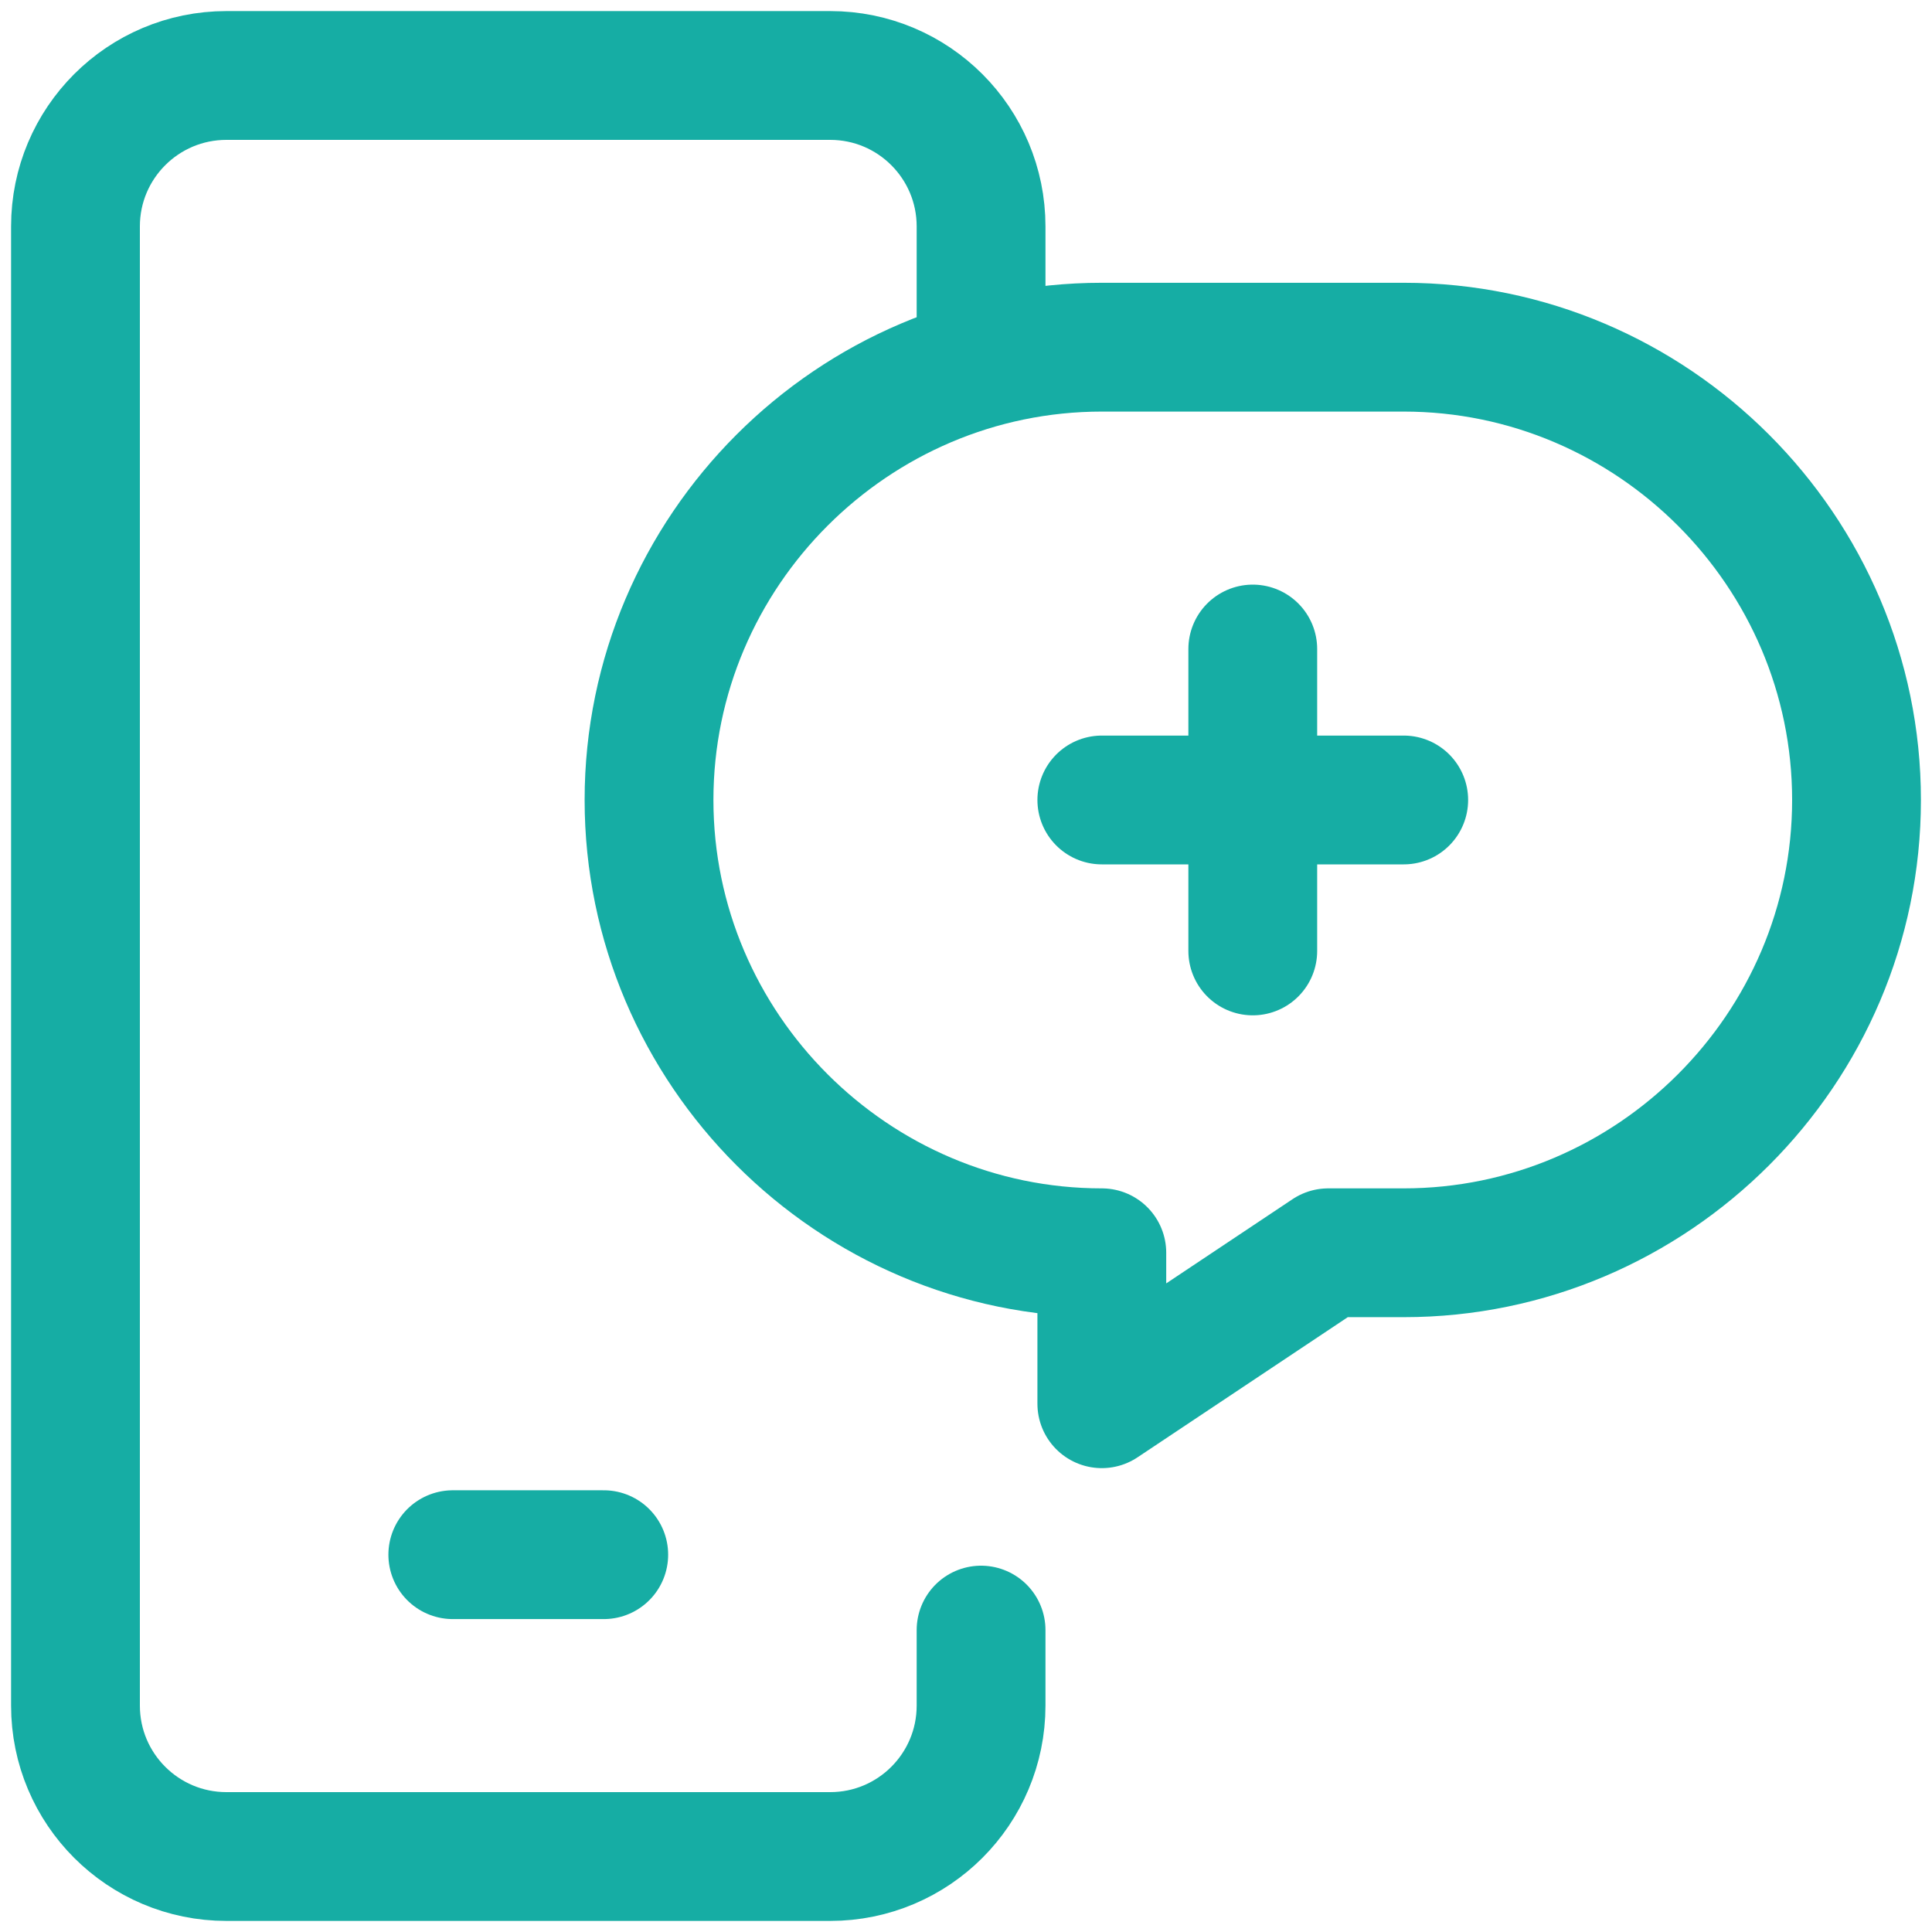 <svg width="30" height="30" viewBox="0 0 30 30" fill="none" xmlns="http://www.w3.org/2000/svg">
<g clip-path="url(#clip0_603_24952)">
<g clip-path="url(#clip1_603_24952)">
<path d="M15.234 25.312V26.484C15.234 27.779 14.185 28.828 12.891 28.828H3.516C2.221 28.828 1.172 27.779 1.172 26.484V3.516C1.172 2.221 2.221 1.172 3.516 1.172H12.891C14.185 1.172 15.234 2.221 15.234 3.516V5.391" stroke="#16ADA4" stroke-width="2" stroke-miterlimit="10" stroke-linecap="round" stroke-linejoin="round"/>
<path d="M17.109 12.422H21.797" stroke="#16ADA4" stroke-width="2" stroke-miterlimit="10" stroke-linecap="round" stroke-linejoin="round"/>
<path d="M19.453 10.078V14.766" stroke="#16ADA4" stroke-width="2" stroke-miterlimit="10" stroke-linecap="round" stroke-linejoin="round"/>
<path d="M7.031 24.141H9.375" stroke="#16ADA4" stroke-width="2" stroke-miterlimit="10" stroke-linecap="round" stroke-linejoin="round"/>
<path d="M21.797 5.391H17.109C13.242 5.391 10.078 8.555 10.078 12.422C10.078 16.289 13.242 19.453 17.109 19.453V21.797L20.625 19.453H21.797C25.664 19.453 28.828 16.289 28.828 12.422C28.828 8.555 25.664 5.391 21.797 5.391Z" stroke="#16ADA4" stroke-width="2" stroke-miterlimit="10" stroke-linecap="round" stroke-linejoin="round"/>
</g>
</g>
<defs>
<clipPath id="clip0_603_24952">
<rect width="30" height="30" fill="white"/>
</clipPath>
<clipPath id="clip1_603_24952">
<rect width="30" height="30" fill="white"/>
</clipPath>
</defs>
</svg>
